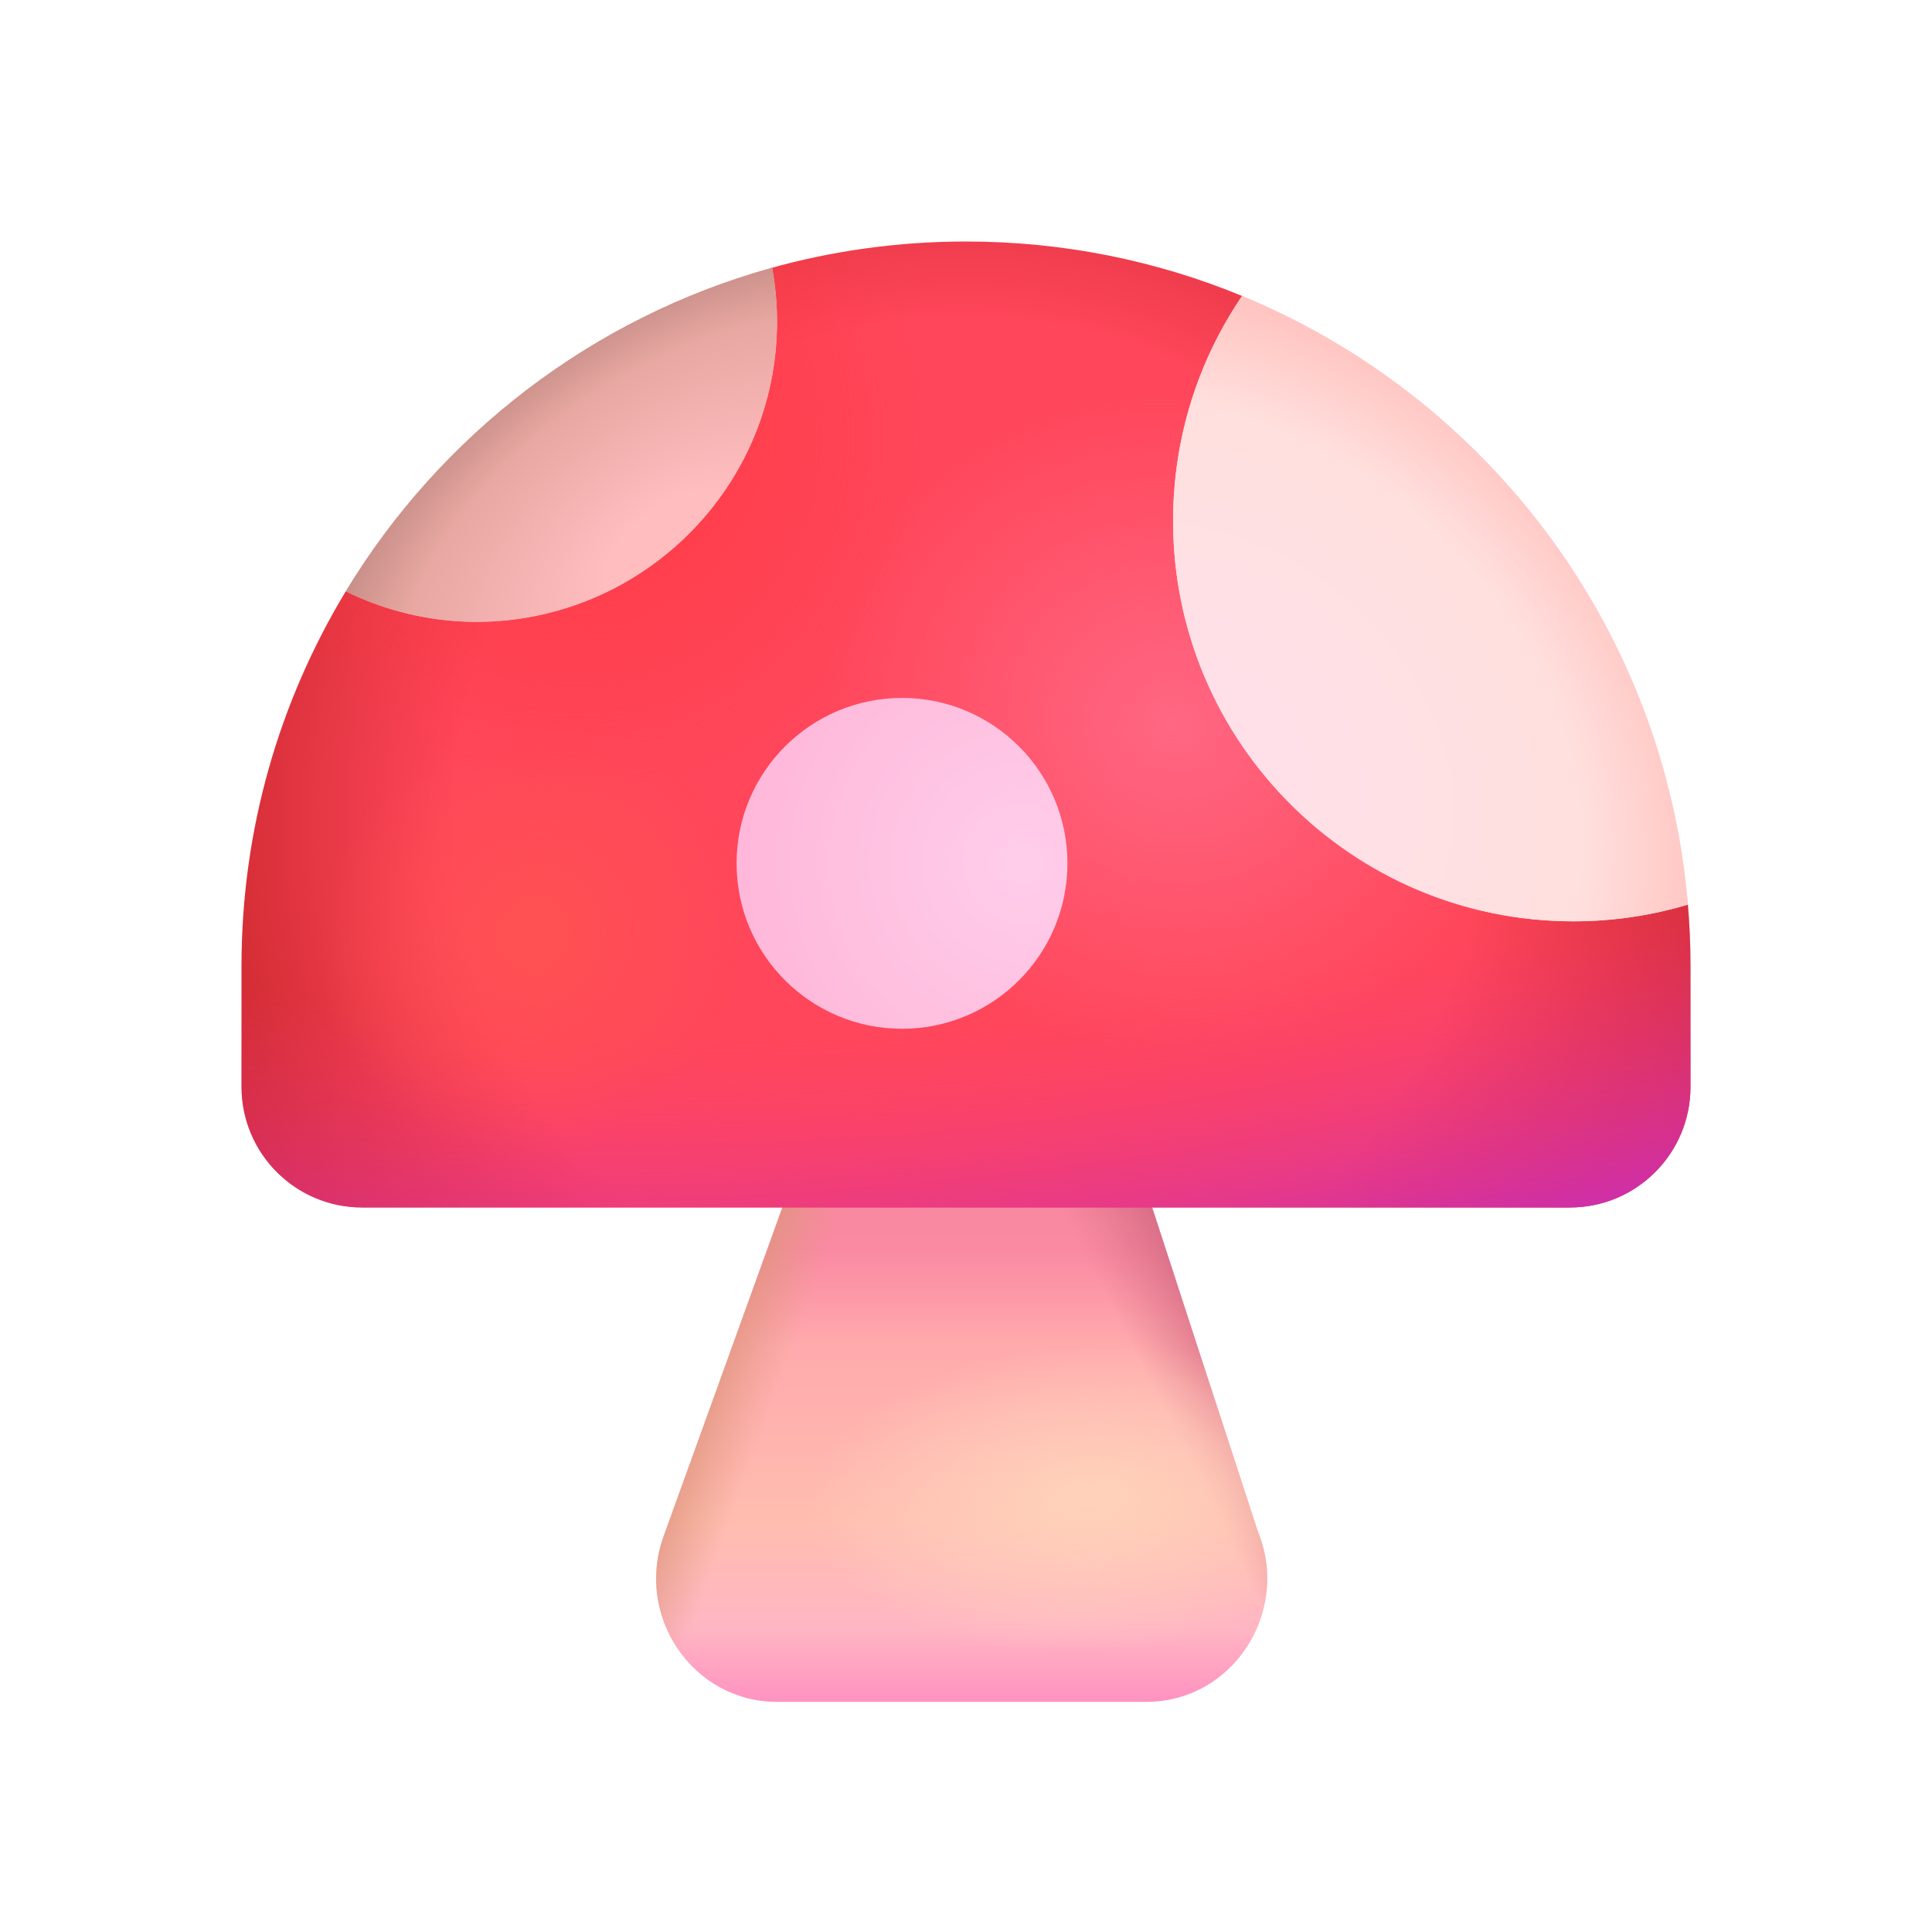 <svg viewBox="0 0 32 32" fill="none" xmlns="http://www.w3.org/2000/svg">
<path d="M10.992 25.443L13.5 18.5L18.594 18.5L20.831 25.357C21.386 26.701 20.418 28.188 18.988 28.188H12.868C11.477 28.188 10.511 26.774 10.992 25.443Z" fill="url(#paint0_linear_18_29655)"/>
<path d="M10.992 25.443L13.5 18.5L18.594 18.5L20.831 25.357C21.386 26.701 20.418 28.188 18.988 28.188H12.868C11.477 28.188 10.511 26.774 10.992 25.443Z" fill="url(#paint1_linear_18_29655)"/>
<path d="M10.992 25.443L13.5 18.5L18.594 18.5L20.831 25.357C21.386 26.701 20.418 28.188 18.988 28.188H12.868C11.477 28.188 10.511 26.774 10.992 25.443Z" fill="url(#paint2_linear_18_29655)"/>
<path d="M10.992 25.443L13.5 18.5L18.594 18.5L20.831 25.357C21.386 26.701 20.418 28.188 18.988 28.188H12.868C11.477 28.188 10.511 26.774 10.992 25.443Z" fill="url(#paint3_radial_18_29655)"/>
<path d="M4 16C4 13.729 4.631 11.606 5.727 9.795L9.5 8L12.758 4.443C13.79 4.154 14.877 4 16 4C17.626 4 19.176 4.323 20.59 4.909L23.5 10.5L27.955 14.956C27.985 15.3 28 15.648 28 16V18C28 19.105 27.105 20 26 20H6C4.895 20 4 19.105 4 18V16Z" fill="url(#paint4_radial_18_29655)"/>
<path d="M4 16C4 13.729 4.631 11.606 5.727 9.795L9.5 8L12.758 4.443C13.79 4.154 14.877 4 16 4C17.626 4 19.176 4.323 20.59 4.909L23.5 10.5L27.955 14.956C27.985 15.3 28 15.648 28 16V18C28 19.105 27.105 20 26 20H6C4.895 20 4 19.105 4 18V16Z" fill="url(#paint5_radial_18_29655)"/>
<path d="M4 16C4 13.729 4.631 11.606 5.727 9.795L9.5 8L12.758 4.443C13.79 4.154 14.877 4 16 4C17.626 4 19.176 4.323 20.59 4.909L23.5 10.5L27.955 14.956C27.985 15.3 28 15.648 28 16V18C28 19.105 27.105 20 26 20H6C4.895 20 4 19.105 4 18V16Z" fill="url(#paint6_radial_18_29655)"/>
<path d="M4 16C4 13.729 4.631 11.606 5.727 9.795L9.5 8L12.758 4.443C13.79 4.154 14.877 4 16 4C17.626 4 19.176 4.323 20.59 4.909L23.5 10.5L27.955 14.956C27.985 15.3 28 15.648 28 16V18C28 19.105 27.105 20 26 20H6C4.895 20 4 19.105 4 18V16Z" fill="url(#paint7_radial_18_29655)"/>
<path d="M4 16C4 13.729 4.631 11.606 5.727 9.795L9.5 8L12.758 4.443C13.79 4.154 14.877 4 16 4C17.626 4 19.176 4.323 20.59 4.909L23.5 10.5L27.955 14.956C27.985 15.3 28 15.648 28 16V18C28 19.105 27.105 20 26 20H6C4.895 20 4 19.105 4 18V16Z" fill="url(#paint8_radial_18_29655)"/>
<path d="M12.789 4.434C12.842 4.725 12.87 5.024 12.87 5.33C12.87 8.07 10.64 10.29 7.9 10.3C7.123 10.3 6.385 10.117 5.727 9.794C7.293 7.208 9.808 5.26 12.789 4.434Z" fill="#FFBCBD"/>
<path d="M12.789 4.434C12.842 4.725 12.87 5.024 12.87 5.33C12.87 8.07 10.64 10.29 7.9 10.3C7.123 10.3 6.385 10.117 5.727 9.794C7.293 7.208 9.808 5.26 12.789 4.434Z" fill="url(#paint9_radial_18_29655)"/>
<path d="M20.573 4.902C19.851 5.963 19.43 7.245 19.43 8.63C19.43 12.29 22.4 15.26 26.06 15.26C26.719 15.26 27.357 15.163 27.957 14.983C27.574 10.416 24.634 6.577 20.573 4.902Z" fill="#FFE1E9"/>
<path d="M20.573 4.902C19.851 5.963 19.43 7.245 19.43 8.63C19.43 12.29 22.4 15.26 26.06 15.26C26.719 15.26 27.357 15.163 27.957 14.983C27.574 10.416 24.634 6.577 20.573 4.902Z" fill="url(#paint10_radial_18_29655)"/>
<path d="M14.94 17.04C16.453 17.04 17.68 15.813 17.68 14.3C17.68 12.787 16.453 11.56 14.94 11.56C13.427 11.56 12.2 12.787 12.2 14.3C12.2 15.813 13.427 17.04 14.94 17.04Z" fill="url(#paint11_radial_18_29655)"/>
<defs>
<linearGradient id="paint0_linear_18_29655" x1="15.928" y1="17.902" x2="15.928" y2="28.188" gradientUnits="userSpaceOnUse">
<stop stop-color="#F4869C"/>
<stop offset="0.272" stop-color="#FA89A2"/>
<stop offset="0.426" stop-color="#FFAAAD"/>
<stop offset="0.709" stop-color="#FFBDAF"/>
<stop offset="0.882" stop-color="#FFB6C3"/>
<stop offset="1" stop-color="#FF92C0"/>
</linearGradient>
<linearGradient id="paint1_linear_18_29655" x1="10.867" y1="24.493" x2="12.188" y2="24.969" gradientUnits="userSpaceOnUse">
<stop stop-color="#DB937A"/>
<stop offset="1" stop-color="#E39A81" stop-opacity="0"/>
</linearGradient>
<linearGradient id="paint2_linear_18_29655" x1="21.562" y1="22.188" x2="19.25" y2="23.344" gradientUnits="userSpaceOnUse">
<stop offset="0.389" stop-color="#D26982"/>
<stop offset="1" stop-color="#DC7388" stop-opacity="0"/>
</linearGradient>
<radialGradient id="paint3_radial_18_29655" cx="0" cy="0" r="1" gradientUnits="userSpaceOnUse" gradientTransform="translate(18.062 24.812) rotate(87.207) scale(2.566 4.691)">
<stop stop-color="#FFD2BA"/>
<stop offset="1" stop-color="#FFD6C1" stop-opacity="0"/>
</radialGradient>
<radialGradient id="paint4_radial_18_29655" cx="0" cy="0" r="1" gradientUnits="userSpaceOnUse" gradientTransform="translate(16 13.625) rotate(90) scale(15.375 15.647)">
<stop offset="0.547" stop-color="#FF465A"/>
<stop offset="1" stop-color="#AF1816"/>
</radialGradient>
<radialGradient id="paint5_radial_18_29655" cx="0" cy="0" r="1" gradientUnits="userSpaceOnUse" gradientTransform="translate(19.438 12) rotate(111.922) scale(5.524 5.891)">
<stop stop-color="#FF6783"/>
<stop offset="1" stop-color="#FF6783" stop-opacity="0"/>
</radialGradient>
<radialGradient id="paint6_radial_18_29655" cx="0" cy="0" r="1" gradientUnits="userSpaceOnUse" gradientTransform="translate(18.25 8.625) rotate(81.336) scale(13.277 34.643)">
<stop offset="0.595" stop-color="#FB3E7B" stop-opacity="0"/>
<stop offset="0.958" stop-color="#CF2FAA"/>
</radialGradient>
<radialGradient id="paint7_radial_18_29655" cx="0" cy="0" r="1" gradientUnits="userSpaceOnUse" gradientTransform="translate(8.812 15.5) rotate(36.193) scale(6.35 6.797)">
<stop stop-color="#FF5152"/>
<stop offset="0.544" stop-color="#FE5152" stop-opacity="0"/>
</radialGradient>
<radialGradient id="paint8_radial_18_29655" cx="0" cy="0" r="1" gradientUnits="userSpaceOnUse" gradientTransform="translate(9.438 7.188) rotate(65.855) scale(7.945 7.759)">
<stop stop-color="#FF3942"/>
<stop offset="0.756" stop-color="#FF3A43" stop-opacity="0"/>
</radialGradient>
<radialGradient id="paint9_radial_18_29655" cx="0" cy="0" r="1" gradientUnits="userSpaceOnUse" gradientTransform="translate(11.188 9.062) rotate(144.597) scale(9.278 5.097)">
<stop offset="0.136" stop-color="#FFBDC0"/>
<stop offset="0.562" stop-color="#E8A7A1"/>
<stop offset="0.795" stop-color="#BB867E"/>
</radialGradient>
<radialGradient id="paint10_radial_18_29655" cx="0" cy="0" r="1" gradientUnits="userSpaceOnUse" gradientTransform="translate(20.062 12.562) rotate(41.561) scale(10.551 8.3)">
<stop offset="0.05" stop-color="#FFE0EA"/>
<stop offset="0.636" stop-color="#FFE0DE"/>
<stop offset="0.888" stop-color="#FFBFBB"/>
<stop offset="1" stop-color="#F5BCAE"/>
</radialGradient>
<radialGradient id="paint11_radial_18_29655" cx="0" cy="0" r="1" gradientUnits="userSpaceOnUse" gradientTransform="translate(16.938 14.3) rotate(159.141) scale(6.354 6.354)">
<stop stop-color="#FFCDEB"/>
<stop offset="0.728" stop-color="#FFB8D9"/>
</radialGradient>
</defs>
</svg>
